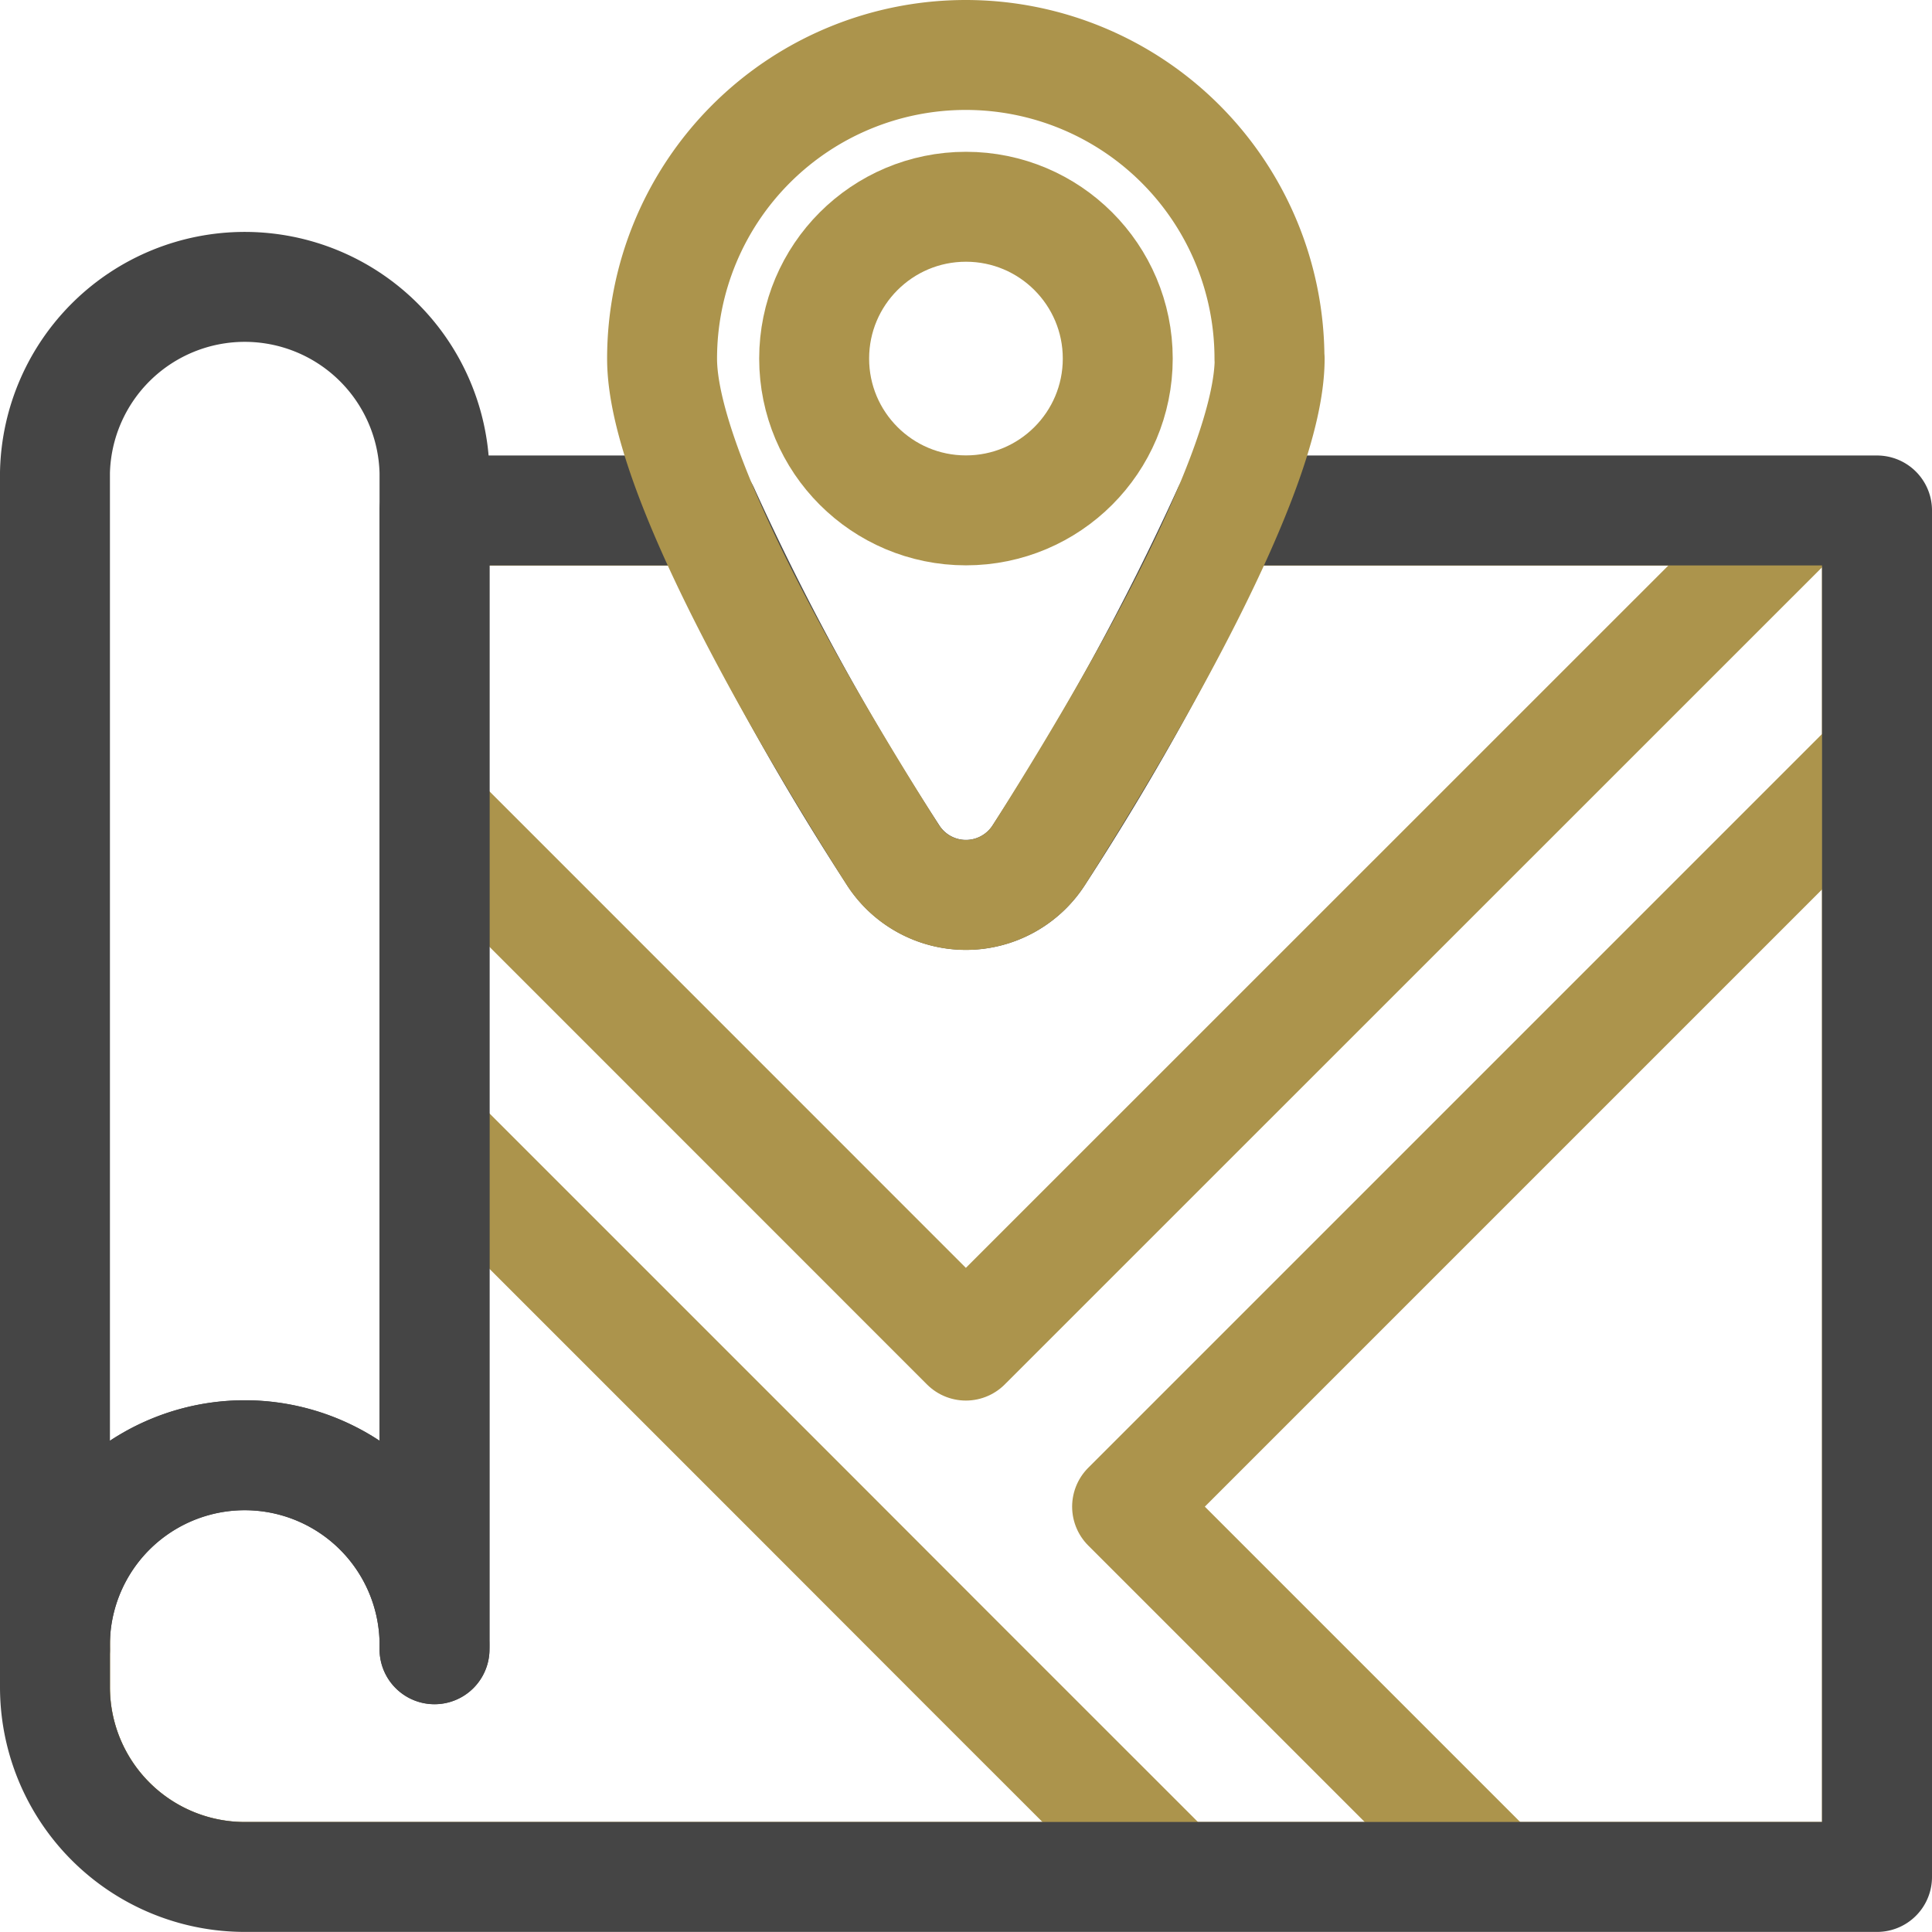 <?xml version="1.0" encoding="UTF-8"?> <svg xmlns="http://www.w3.org/2000/svg" xmlns:xlink="http://www.w3.org/1999/xlink" width="21.089" height="21.089" viewBox="0 0 21.089 21.089"><defs><clipPath id="clip-path"><path id="Path_320" data-name="Path 320" d="M14.426,13a28.6,28.6,0,0,1-2.061,3.756.946.946,0,0,1-1.6,0A28.552,28.552,0,0,1,8.705,13H5.764V25.43a2.072,2.072,0,1,0-4.143,0v.414a2.071,2.071,0,0,0,2.072,2.071H21.51V13Z" transform="translate(-1.621 -12.999)" fill="none" stroke="#ac944c" stroke-width="1.2"></path></clipPath></defs><g id="icon" transform="translate(-0.17 0.125)"><g id="Group_115" data-name="Group 115" transform="translate(0.77 5.447)"><g id="Group_114" data-name="Group 114" clip-path="url(#clip-path)"><path id="Path_317" data-name="Path 317" d="M1.621,13H21.51V27.917H3.693a2.072,2.072,0,0,1-2.072-2.072Z" transform="translate(-1.621 -13)" fill="none" stroke="#ac944c" stroke-linecap="round" stroke-linejoin="round" stroke-width="1.2"></path><path id="Path_318" data-name="Path 318" d="M1,13.863l1.758-1.758L11.2,20.549,21.425,10.326l1.758,1.758L12.96,22.307l6.153,6.153-1.758,1.758L11.2,24.065,9.444,22.307Z" transform="translate(-1.257 -11.433)" fill="none" stroke="#ac944c" stroke-linecap="round" stroke-linejoin="round" stroke-width="1.2"></path><path id="Path_319" data-name="Path 319" d="M1.621,13H21.51V27.917H3.693a2.072,2.072,0,0,1-2.072-2.072Z" transform="translate(-1.621 -13)" fill="none" stroke="#ac944c" stroke-linecap="round" stroke-linejoin="round" stroke-width="1.2"></path></g></g><g id="Group_117" data-name="Group 117" transform="translate(0.77 0.475)"><path id="Path_321" data-name="Path 321" d="M14.426,13a28.62,28.62,0,0,1-2.061,3.755.946.946,0,0,1-1.6,0A28.62,28.62,0,0,1,8.705,13H5.764V25.43a2.072,2.072,0,1,0-4.143,0v.414a2.072,2.072,0,0,0,2.072,2.072H21.51V13Z" transform="translate(-1.621 -8.028)" fill="none" stroke="#454545" stroke-linecap="round" stroke-linejoin="round" stroke-width="1.2"></path><path id="Path_322" data-name="Path 322" d="M24.251,4.315c0,1.246-1.535,3.865-2.516,5.413a.946.946,0,0,1-1.6,0c-.981-1.547-2.516-4.167-2.516-5.413a3.315,3.315,0,1,1,6.63,0Z" transform="translate(-10.992 -1)" fill="none" stroke="#ac944c" stroke-linecap="round" stroke-linejoin="round" stroke-width="1.2"></path><circle id="Ellipse_2" data-name="Ellipse 2" cx="1.657" cy="1.657" r="1.657" transform="translate(8.287 1.657)" fill="none" stroke="#ac944c" stroke-linecap="round" stroke-linejoin="round" stroke-width="1.2"></circle><path id="Path_323" data-name="Path 323" d="M1.621,9.072a2.072,2.072,0,0,1,4.143,0V21.917a2.072,2.072,0,1,0-4.143,0Z" transform="translate(-1.621 -4.514)" fill="none" stroke="#454545" stroke-linecap="round" stroke-linejoin="round" stroke-width="1.2"></path></g></g></svg> 